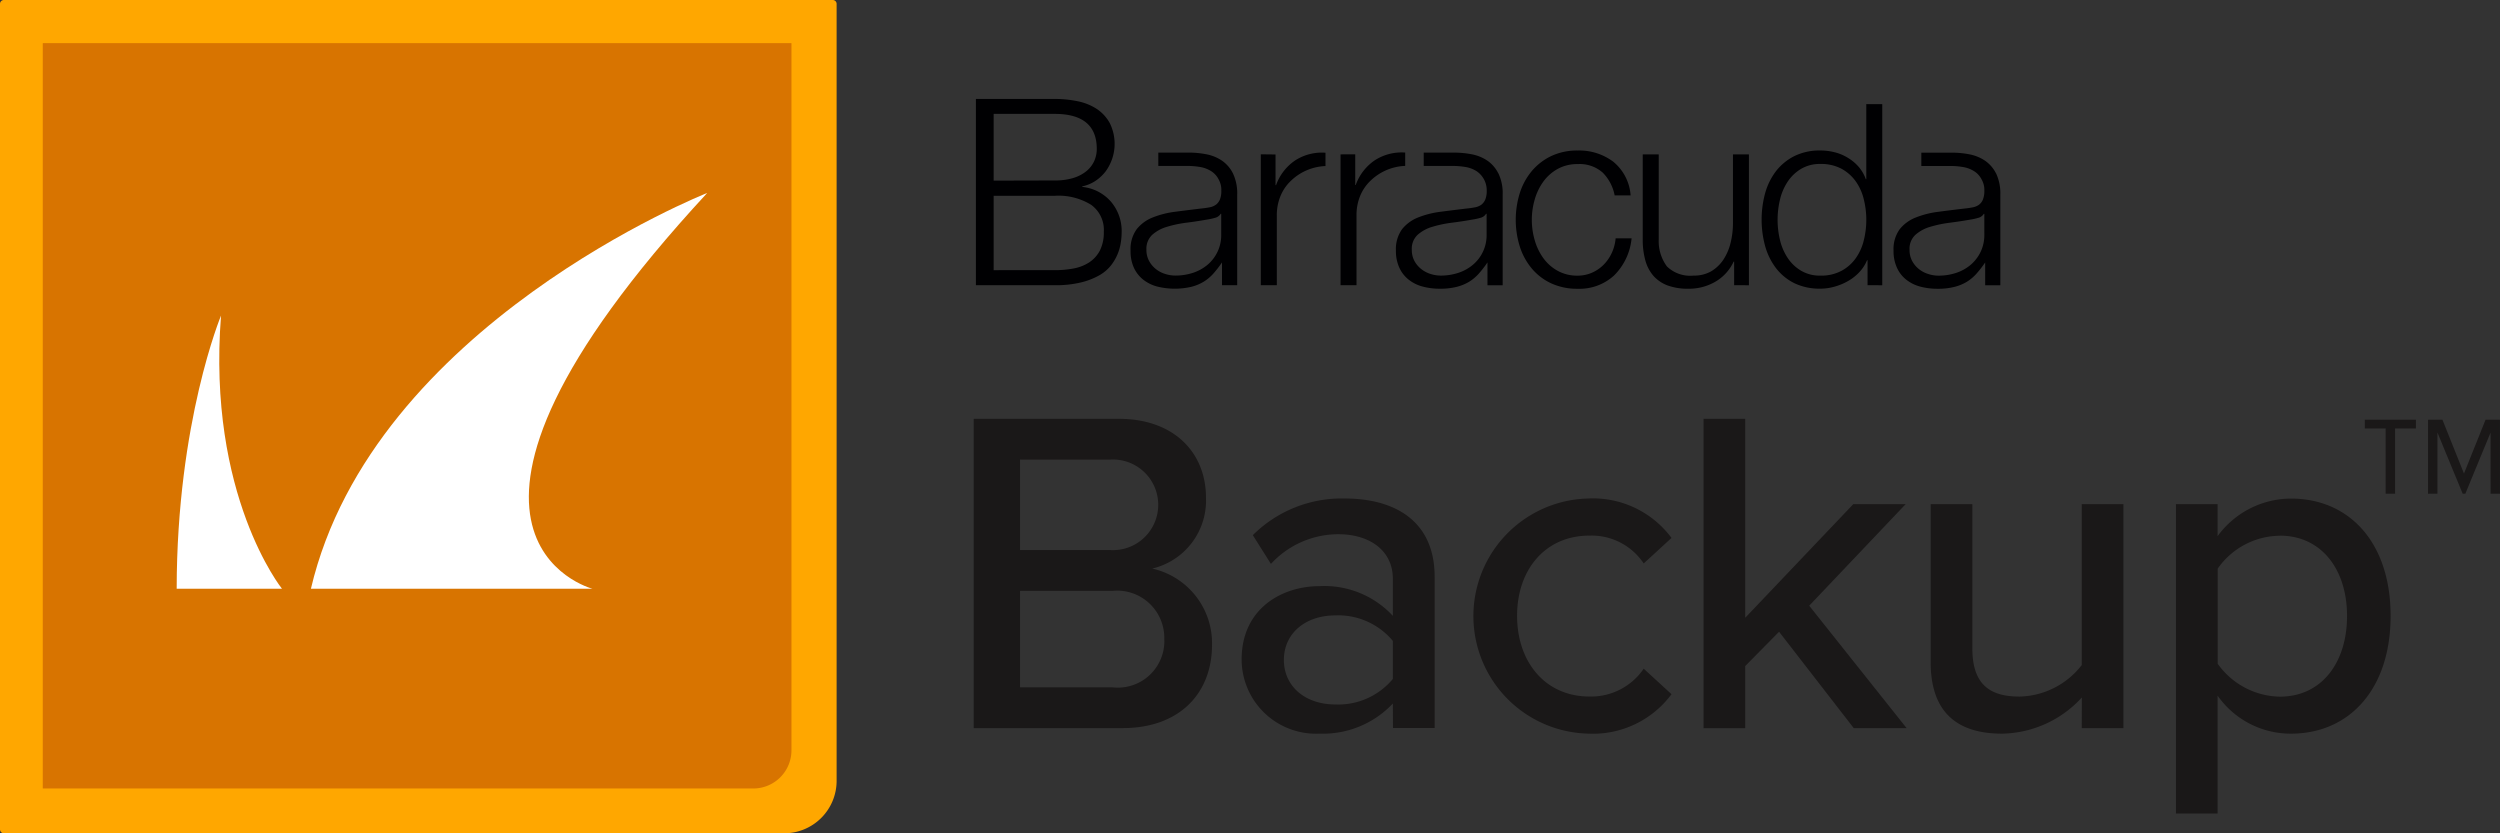 <svg xmlns="http://www.w3.org/2000/svg" width="150.008" height="50" viewBox="0 0 150.008 50"><rect x="0" y="0" width="150.008" height="50" fill="#333333" stroke="none"/><defs><style>.a{fill:#000002;}.b{fill:#ffa700;}.c{fill:#d87400;}.d{fill:#fff;}.e{fill:#1a1818;}</style></defs><g transform="translate(-954.835 -277.809)"><path class="a" d="M999.508,283.345v1.84h.03a3.027,3.027,0,0,1,1.133-1.474,2.965,2.965,0,0,1,1.835-.471v.8a3.172,3.172,0,0,0-2.109.917,2.644,2.644,0,0,0-.6.9,3.011,3.011,0,0,0-.212,1.149V291.2h-.958v-7.851Zm-5.666,0V291.2h.961v-4.184a3.007,3.007,0,0,1,.213-1.149,2.605,2.605,0,0,1,.6-.9,3.164,3.164,0,0,1,2.107-.917v-.8a2.953,2.953,0,0,0-1.832.471,3.01,3.01,0,0,0-1.133,1.474h-.032v-1.84Zm20.5,1.082a2.635,2.635,0,0,1,.732,1.383h.958a2.864,2.864,0,0,0-1.044-2.023,3.4,3.4,0,0,0-2.136-.67,3.615,3.615,0,0,0-1.59.336,3.492,3.492,0,0,0-1.162.9,3.893,3.893,0,0,0-.716,1.316,5.39,5.39,0,0,0,0,3.212,3.854,3.854,0,0,0,.716,1.313,3.376,3.376,0,0,0,1.162.891,3.692,3.692,0,0,0,1.59.328,3.07,3.07,0,0,0,2.19-.8,3.623,3.623,0,0,0,1.049-2.228h-.958a2.581,2.581,0,0,1-.242.9,2.473,2.473,0,0,1-.5.708,2.269,2.269,0,0,1-.7.466,2.139,2.139,0,0,1-.837.167,2.419,2.419,0,0,1-1.2-.291,2.611,2.611,0,0,1-.858-.759,3.418,3.418,0,0,1-.517-1.073,4.368,4.368,0,0,1,0-2.448,3.418,3.418,0,0,1,.517-1.073,2.643,2.643,0,0,1,.858-.759,2.419,2.419,0,0,1,1.2-.291,2.082,2.082,0,0,1,1.49.5m8.787,6.769v-7.851h-.958v4.124a4.949,4.949,0,0,1-.137,1.162,3.233,3.233,0,0,1-.425,1.012,2.29,2.29,0,0,1-.729.708,2.033,2.033,0,0,1-1.065.266,2.01,2.01,0,0,1-1.606-.549,2.545,2.545,0,0,1-.492-1.612v-5.112h-.96v5.1a4.635,4.635,0,0,0,.153,1.248,2.378,2.378,0,0,0,.479.928,2.13,2.13,0,0,0,.853.586,3.528,3.528,0,0,0,1.27.2,3.136,3.136,0,0,0,1.6-.42,2.7,2.7,0,0,0,1.1-1.208h.03V291.2Zm8,0V280.334h-.958v4.5h-.03a2.325,2.325,0,0,0-.433-.745,2.714,2.714,0,0,0-.649-.538,2.792,2.792,0,0,0-.783-.328,3.5,3.5,0,0,0-.858-.108,3.421,3.421,0,0,0-1.561.336,3.249,3.249,0,0,0-1.1.9,3.913,3.913,0,0,0-.654,1.324,6.058,6.058,0,0,0,0,3.18,3.914,3.914,0,0,0,.654,1.324,3.167,3.167,0,0,0,1.1.9,3.492,3.492,0,0,0,1.561.328,3.078,3.078,0,0,0,.858-.124,3.512,3.512,0,0,0,.815-.342,2.849,2.849,0,0,0,.675-.538,2.3,2.3,0,0,0,.449-.7h.032V291.2Zm-6.137-2.715a5.2,5.2,0,0,1,0-2.419,3.32,3.32,0,0,1,.458-1.074,2.506,2.506,0,0,1,.8-.769,2.21,2.21,0,0,1,1.17-.3,2.6,2.6,0,0,1,1.286.3,2.546,2.546,0,0,1,.85.769,3.123,3.123,0,0,1,.471,1.074,5.107,5.107,0,0,1,0,2.419,3.132,3.132,0,0,1-.471,1.071,2.511,2.511,0,0,1-.85.767,2.57,2.57,0,0,1-1.286.3,2.187,2.187,0,0,1-1.17-.3,2.47,2.47,0,0,1-.8-.767,3.33,3.33,0,0,1-.458-1.071m-16.9-4.006a2.743,2.743,0,0,1,.261,1.286l0,5.435h-.912v-1.369h0a6.628,6.628,0,0,1-.525.678,2.638,2.638,0,0,1-.592.492,2.722,2.722,0,0,1-.745.3,4,4,0,0,1-1,.108,3.936,3.936,0,0,1-1.025-.129,2.279,2.279,0,0,1-.837-.412,1.927,1.927,0,0,1-.562-.716,2.362,2.362,0,0,1-.207-1.025,2.037,2.037,0,0,1,.366-1.286,2.32,2.32,0,0,1,.966-.708,5.5,5.5,0,0,1,1.353-.342c.5-.065,1.012-.129,1.531-.191a5.332,5.332,0,0,0,.53-.075.932.932,0,0,0,.382-.159.749.749,0,0,0,.234-.312,1.327,1.327,0,0,0,.086-.519,1.381,1.381,0,0,0-.6-1.173,1.8,1.8,0,0,0-.654-.253,4.7,4.7,0,0,0-.8-.067h-1.727v-.8h1.9a5.723,5.723,0,0,1,.979.1,2.523,2.523,0,0,1,.928.374,2.006,2.006,0,0,1,.667.767m-.7,2.43h-.032a.55.55,0,0,1-.35.245,3.244,3.244,0,0,1-.457.1c-.406.073-.823.137-1.254.191a7.086,7.086,0,0,0-1.178.25,2.28,2.28,0,0,0-.875.482,1.136,1.136,0,0,0-.342.888,1.4,1.4,0,0,0,.143.648,1.571,1.571,0,0,0,.388.484,1.715,1.715,0,0,0,.562.312,2.032,2.032,0,0,0,.656.108,3.343,3.343,0,0,0,1.049-.167,2.613,2.613,0,0,0,.875-.487,2.309,2.309,0,0,0,.815-1.811Zm-15.223-2.43a2.779,2.779,0,0,1,.258,1.286V291.2h-.912v-1.369h0a6.593,6.593,0,0,1-.525.678,2.587,2.587,0,0,1-.594.492,2.691,2.691,0,0,1-.745.3,4.386,4.386,0,0,1-2.023-.021,2.32,2.32,0,0,1-.837-.412,1.96,1.96,0,0,1-.562-.716,2.362,2.362,0,0,1-.2-1.025,2.02,2.02,0,0,1,.366-1.286,2.3,2.3,0,0,1,.966-.708,5.439,5.439,0,0,1,1.353-.342c.5-.065,1.011-.129,1.528-.191a5.271,5.271,0,0,0,.533-.075.933.933,0,0,0,.379-.159.753.753,0,0,0,.237-.312,1.336,1.336,0,0,0,.083-.519,1.287,1.287,0,0,0-.159-.681,1.261,1.261,0,0,0-.441-.492,1.8,1.8,0,0,0-.654-.253,4.708,4.708,0,0,0-.8-.067h-1.727v-.8h1.9a5.694,5.694,0,0,1,.977.1,2.506,2.506,0,0,1,.928.374,2.014,2.014,0,0,1,.67.767m-.7,2.43h-.03a.55.55,0,0,1-.35.245,3.26,3.26,0,0,1-.457.1c-.406.073-.823.137-1.254.191a7.027,7.027,0,0,0-1.178.25,2.291,2.291,0,0,0-.877.482,1.146,1.146,0,0,0-.342.888,1.394,1.394,0,0,0,.145.648,1.574,1.574,0,0,0,.387.484,1.667,1.667,0,0,0,.562.312,2.017,2.017,0,0,0,.654.108,3.35,3.35,0,0,0,1.052-.167,2.639,2.639,0,0,0,.875-.487,2.318,2.318,0,0,0,.813-1.811Zm46.491-2.43a2.813,2.813,0,0,1,.258,1.286l0,5.435h-.909v-1.369h0a7.034,7.034,0,0,1-.525.675,2.64,2.64,0,0,1-.594.495,2.725,2.725,0,0,1-.745.3,3.993,3.993,0,0,1-1,.108,3.941,3.941,0,0,1-1.028-.129,2.279,2.279,0,0,1-.837-.412,1.9,1.9,0,0,1-.562-.716,2.358,2.358,0,0,1-.207-1.025,2.037,2.037,0,0,1,.366-1.286,2.3,2.3,0,0,1,.966-.708,5.5,5.5,0,0,1,1.353-.342c.5-.067,1.012-.129,1.531-.191a5.353,5.353,0,0,0,.53-.075.97.97,0,0,0,.382-.159.726.726,0,0,0,.234-.312,1.336,1.336,0,0,0,.086-.519,1.264,1.264,0,0,0-.161-.681,1.242,1.242,0,0,0-.441-.492,1.759,1.759,0,0,0-.654-.253,4.417,4.417,0,0,0-.8-.067h-1.725v-.8h1.905a5.458,5.458,0,0,1,.977.1,2.523,2.523,0,0,1,.928.374,2.035,2.035,0,0,1,.67.767m-.7,2.43h-.032a.544.544,0,0,1-.35.245,3.219,3.219,0,0,1-.455.1c-.406.073-.826.135-1.256.191a7.094,7.094,0,0,0-1.178.25,2.3,2.3,0,0,0-.874.482,1.136,1.136,0,0,0-.342.888,1.383,1.383,0,0,0,.143.646,1.58,1.58,0,0,0,.387.487,1.7,1.7,0,0,0,.565.312,2,2,0,0,0,.654.108,3.332,3.332,0,0,0,1.049-.167,2.61,2.61,0,0,0,.874-.487,2.393,2.393,0,0,0,.595-.778,2.368,2.368,0,0,0,.221-1.033Zm-60.509-6.893V291.2h4.73a6.408,6.408,0,0,0,1.56-.164,4.289,4.289,0,0,0,1.1-.422,2.413,2.413,0,0,0,.713-.6,2.915,2.915,0,0,0,.594-1.388,4.237,4.237,0,0,0,.049-.6,2.72,2.72,0,0,0-.643-1.84,2.636,2.636,0,0,0-1.722-.885v-.032a2.291,2.291,0,0,0,.791-.328,2.566,2.566,0,0,0,.611-.57,2.8,2.8,0,0,0,.242-2.914,2.438,2.438,0,0,0-.791-.847,3.3,3.3,0,0,0-1.143-.452,6.739,6.739,0,0,0-1.356-.135Zm1.065,4.9V280.92h3.664q2.522,0,2.524,2.1a1.784,1.784,0,0,1-.156.735,1.7,1.7,0,0,1-.471.605,2.344,2.344,0,0,1-.783.406,3.713,3.713,0,0,1-1.114.148Zm0,5.373v-4.463h3.664a3.731,3.731,0,0,1,2.185.541,1.855,1.855,0,0,1,.761,1.62,2.407,2.407,0,0,1-.234,1.122,1.911,1.911,0,0,1-.643.713,2.585,2.585,0,0,1-.939.366,5.843,5.843,0,0,1-1.13.1Z" transform="translate(36.645 3.723)"/><path class="b" d="M.233,0H49.969A.233.233,0,0,1,50.2.233V46.851A3.149,3.149,0,0,1,47.053,50H.233A.233.233,0,0,1,0,49.767V.233A.233.233,0,0,1,.233,0Z" transform="translate(954.835 277.809)"/><path class="c" d="M0,0H44.923a0,0,0,0,1,0,0V42.431a2.291,2.291,0,0,1-2.291,2.291H0a0,0,0,0,1,0,0V0A0,0,0,0,1,0,0Z" transform="translate(957.402 280.399)"/><path class="d" d="M965.092,305.891h-6.317c.011-10.022,2.661-16.388,2.661-16.388C960.591,300.287,965.092,305.891,965.092,305.891Zm25.517-23.746s-20.06,7.923-23.779,23.746h16.885S971.59,302.714,990.609,282.145Z" transform="translate(6.661 7.242)"/><g transform="translate(1013.259 302.939)"><path class="e" d="M976.775,287.224h8.709c3.312,0,5.23,2.031,5.23,4.73a4.193,4.193,0,0,1-3.226,4.256,4.59,4.59,0,0,1,3.589,4.566c0,2.919-1.948,5.007-5.37,5.007h-8.932Zm8.182,7.875a2.719,2.719,0,1,0,0-5.427h-5.4V295.1Zm.137,8.236a2.792,2.792,0,0,0,3.118-2.922,2.832,2.832,0,0,0-3.118-2.865h-5.537v5.787Z" transform="translate(-976.775 -287.224)"/><path class="e" d="M991.822,301.3a5.76,5.76,0,0,1-4.4,1.808,4.464,4.464,0,0,1-4.673-4.45c0-3.062,2.421-4.4,4.673-4.4a5.605,5.605,0,0,1,4.4,1.781v-2.225c0-1.671-1.361-2.672-3.282-2.672a5.5,5.5,0,0,0-4.033,1.781l-1.087-1.725a7.559,7.559,0,0,1,5.51-2.2c2.922,0,5.4,1.278,5.4,4.7v9.07h-2.5Zm0-3.756a4.256,4.256,0,0,0-3.449-1.531c-1.808,0-3.089,1.084-3.089,2.672s1.281,2.672,3.089,2.672a4.256,4.256,0,0,0,3.449-1.531Z" transform="translate(-966.671 -284.217)"/><path class="e" d="M994.767,289a5.872,5.872,0,0,1,5.037,2.365l-1.668,1.531a3.757,3.757,0,0,0-3.255-1.671c-2.645,0-4.343,2.031-4.343,4.813s1.7,4.843,4.343,4.843a3.82,3.82,0,0,0,3.255-1.671l1.668,1.531a5.872,5.872,0,0,1-5.037,2.365,7.056,7.056,0,0,1,0-14.106Z" transform="translate(-957.932 -284.217)"/><path class="e" d="M997.587,300l-2.031,2.058v3.729h-2.5V287.224h2.5v11.938l6.484-6.818h3.142l-5.787,6.094,5.844,7.345h-3.172Z" transform="translate(-949.261 -287.224)"/><path class="e" d="M1007.188,300.728a6.63,6.63,0,0,1-4.784,2.171c-2.868,0-4.286-1.447-4.286-4.283v-9.489h2.5v8.652c0,2.228,1.111,2.895,2.838,2.895a4.854,4.854,0,0,0,3.726-1.891v-9.656h2.5v13.439h-2.5Z" transform="translate(-940.695 -284.007)"/><path class="e" d="M1003.588,307.9V289.337h2.5v1.921a5.474,5.474,0,0,1,4.4-2.255c3.506,0,5.981,2.642,5.981,7.038s-2.475,7.068-5.981,7.068a5.359,5.359,0,0,1-4.4-2.281V307.9Zm6.234-16.667a4.6,4.6,0,0,0-3.729,1.975v5.706a4.676,4.676,0,0,0,3.729,1.975c2.5,0,4.033-2.031,4.033-4.843C1013.855,293.259,1012.324,291.228,1009.822,291.228Z" transform="translate(-931.449 -284.217)"/><path class="e" d="M1009.616,291.684h-.565V287.77H1007.8v-.525h3.067v.525h-1.251Zm5.731-3.672-1.515,3.672h-.159l-1.515-3.672v3.672h-.565v-4.439h.866l1.292,3.229,1.294-3.229h.866v4.439h-.565Z" transform="translate(-924.328 -287.189)"/></g></g></svg>
